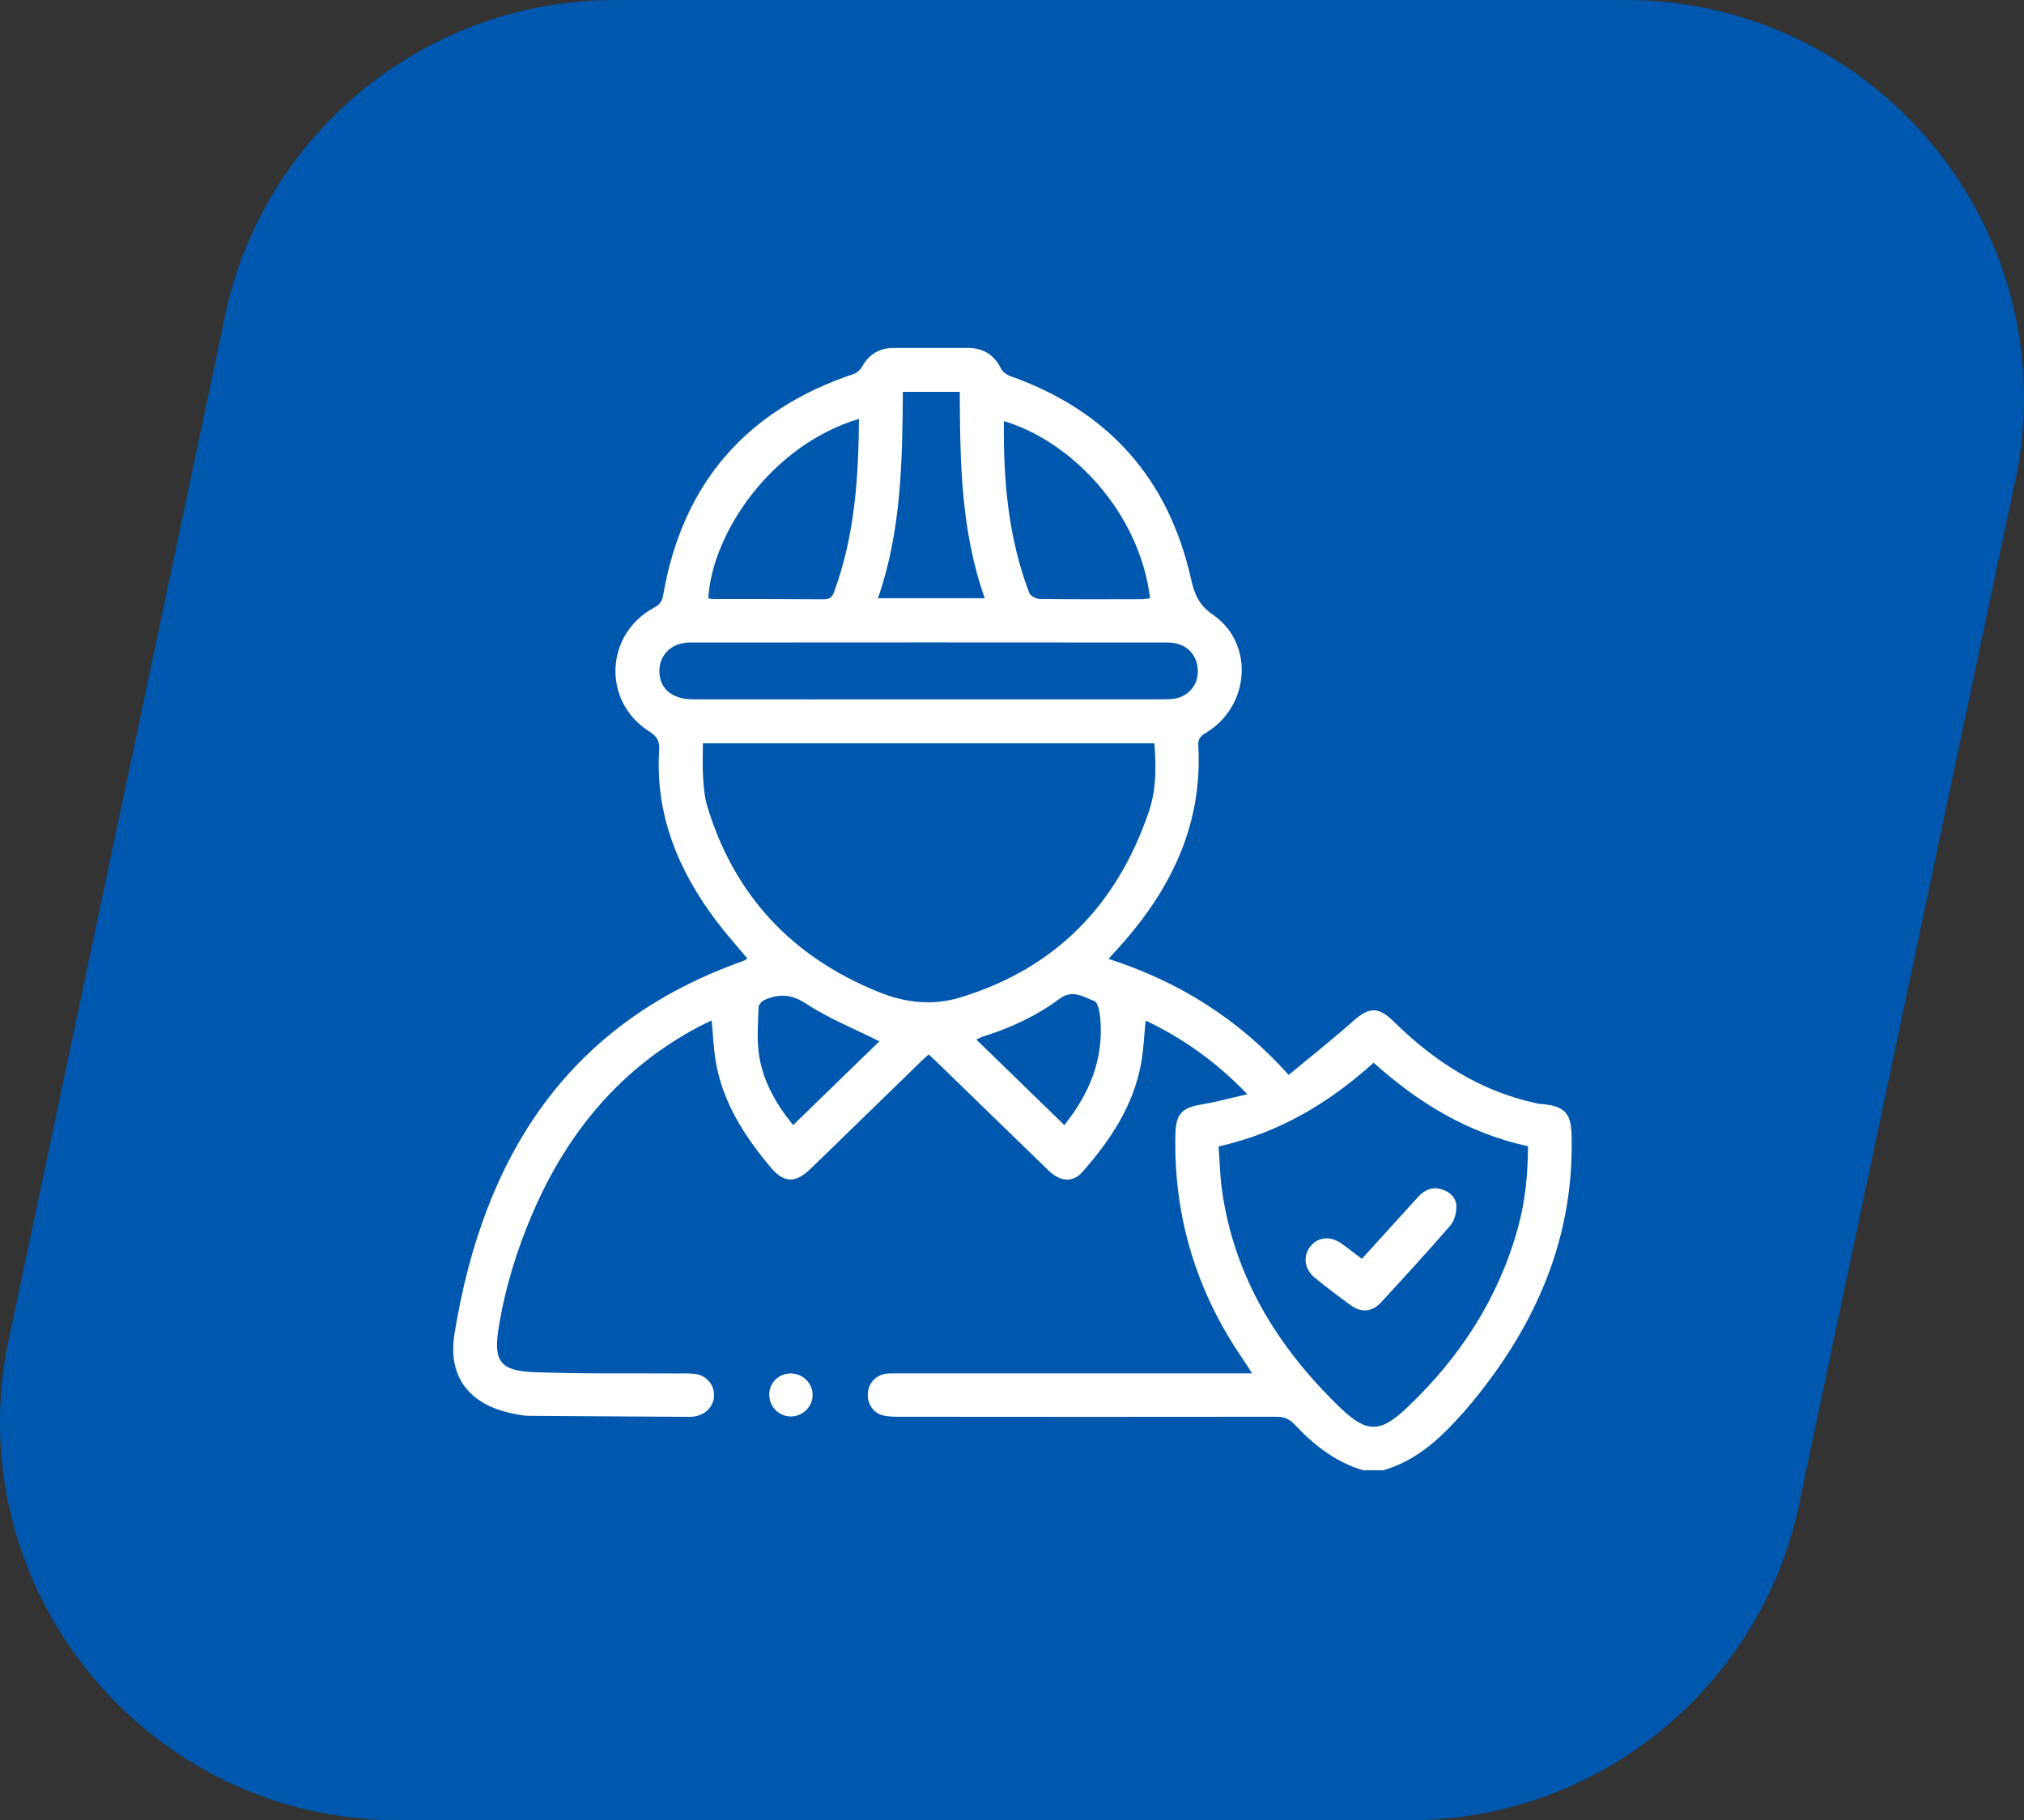 <?xml version="1.0" encoding="UTF-8"?> <svg xmlns="http://www.w3.org/2000/svg" id="_Слой_1" data-name="Слой_1" viewBox="0 0 199.18 179.13"><rect x="0" y="0" width="199.18" height="179.13" fill="#333333" stroke="none"/><defs><style> .cls-1 { fill: #fff; } .cls-2 { fill: #0058ae; } </style></defs><path class="cls-2" d="M159.92,0H60.52C41.52,0,25.23,13.62,21.89,32.34L.62,132.98c-4.3,24.05,14.2,46.15,38.64,46.15h99.4c19,0,35.29-13.62,38.64-32.34l21.26-100.64C202.86,22.09,184.36,0,159.92,0Z"></path><g><path class="cls-1" d="M134.19,144.7c-2.75-.8-4.9-2.5-6.81-4.54-.52-.55-1.05-.74-1.78-.74-12.33.02-24.67.01-37,0-.54,0-1.09,0-1.61-.11-1.01-.21-1.63-1.1-1.59-2.14.04-1.03.76-1.84,1.79-1.98.43-.06.86-.04,1.29-.04,11.08,0,22.15,0,33.23,0h1.51c-.35-.54-.6-.95-.87-1.34-4.61-6.69-6.87-14.08-6.68-22.21.05-1.97.62-2.59,2.56-2.91,1.44-.24,2.85-.63,4.52-1.01-3.04-3.16-6.29-5.48-10.01-7.25-.15,1.48-.2,2.88-.45,4.23-.76,4.17-3.03,7.56-5.77,10.67-.93,1.06-2.17.98-3.31-.12-3.67-3.55-7.33-7.11-10.99-10.67-.26-.25-.52-.49-.83-.78-.31.28-.6.54-.87.81-3.58,3.48-7.16,6.97-10.75,10.45-1.52,1.47-2.65,1.4-3.98-.2-2.56-3.07-4.69-6.37-5.36-10.41-.21-1.27-.26-2.57-.4-3.99-.42.21-.83.39-1.23.6-7.74,4.09-12.97,10.43-16.39,18.37-1.55,3.61-2.7,7.34-3.33,11.22-.54,3.3.09,4.29,3.45,4.42,4.7.18,9.42.1,14.13.13.54,0,1.08-.02,1.62.03,1.13.09,1.95.95,1.99,2.03.04,1.06-.74,1.97-1.87,2.16-.18.03-.36.05-.54.05-5.25-.03-10.5-.06-15.75-.1-.46,0-.93-.08-1.39-.17-4.4-.82-6.71-3.52-5.99-7.93,2.8-17.24,10.99-30.45,28.24-36.6.13-.05.27-.1.4-.17.06-.03.1-.09.17-.15-1.01-1.21-2.07-2.38-3.01-3.63-3.77-4.99-6.07-10.49-5.66-16.88.05-.84-.19-1.32-.95-1.8-4.68-2.94-4.41-9.62.48-12.22.54-.29.76-.62.86-1.2,1.9-11.01,8.18-18.24,18.76-21.78.32-.11.65-.42.82-.72.7-1.26,1.75-1.85,3.17-1.84,2.41.01,4.82,0,7.23,0,1.52,0,2.58.66,3.27,2.03.16.32.56.62.91.74,9.58,3.39,15.55,10.02,17.78,19.93.34,1.5.74,2.57,2.16,3.55,4.1,2.82,3.65,9-.66,11.61-.5.3-.82.57-.78,1.23.47,8.13-2.94,14.69-8.31,20.45-.14.15-.28.32-.52.58,6.87,2.22,12.75,5.86,17.73,11.42,2.15-1.79,4.29-3.47,6.31-5.27,1.6-1.43,2.49-1.48,4.03.02,3.94,3.87,8.42,6.81,13.91,8.01.14.03.28.08.42.09,3.07.16,3.16,1.45,3.18,3.75.09,9.79-3.64,18.1-9.73,25.53-.57.69-1.17,1.37-1.78,2.02-1.98,2.13-4.18,3.94-7.05,4.76h-1.94ZM69.17,73.15c0,1.2-.05,2.28.02,3.35.06.96.14,1.95.42,2.87,2.68,8.82,8.41,14.86,16.93,18.28,2.56,1.03,5.25,1.33,7.92.52,9.4-2.85,15.49-9.12,18.61-18.34.73-2.16.71-4.42.53-6.68h-44.43ZM119.92,112.82c.11,1.5.14,2.94.34,4.35,1.22,8.55,5.52,15.46,11.61,21.34,2.64,2.54,3.96,2.52,6.61,0,5.18-4.91,8.97-10.72,10.89-17.65.73-2.63.99-5.33,1-8.06-5.91-1.29-10.8-4.27-15.19-8.22-4.39,3.95-9.29,6.91-15.26,8.24ZM91.36,68.82c7.59,0,15.18,0,22.76,0,.43,0,.87,0,1.29-.04,1.63-.18,2.69-1.58,2.43-3.2-.22-1.4-1.28-2.34-2.91-2.35-15.71-.02-31.42-.01-47.13,0-.25,0-.5.05-.75.1-1.26.28-2.13,1.32-2.16,2.61-.04,1.77,1.18,2.87,3.27,2.88,7.73.01,15.46,0,23.19,0ZM84.53,41.22c-8.65,2.59-14.45,11.25-14.83,17.66.17.03.34.08.51.08,3.63,0,7.26-.01,10.88.02.66,0,.85-.34,1.03-.84,1.99-5.45,2.37-11.12,2.41-16.93ZM98.79,41.43c-.06,5.8.42,11.49,2.51,16.94.11.29.69.57,1.05.58,3.34.04,6.69.03,10.03.02.27,0,.54-.06.8-.09-1.04-8.48-7.72-15.46-14.39-17.44ZM88.85,38.56c-.05,6.91-.16,13.72-2.45,20.31h10.51c-2.36-6.65-2.43-13.48-2.46-20.31h-5.59ZM86.53,102.47c-2.44-1.22-4.99-2.25-7.24-3.72-1.45-.95-2.66-.95-4.05-.35-.26.11-.58.47-.59.73-.05,1.5-.17,3.02.02,4.49.35,2.68,1.65,4.96,3.38,7.1,2.94-2.85,5.78-5.62,8.48-8.24ZM104.74,110.72c2.5-3.14,3.88-6.52,3.54-10.46-.05-.62-.22-1.61-.59-1.75-1.05-.4-2.14-1.17-3.41-.23-2.26,1.68-4.8,2.87-7.5,3.71-.22.07-.42.18-.7.31,2.9,2.83,5.74,5.58,8.66,8.42Z"></path><path class="cls-1" d="M75.7,137.25c0-1.19.94-2.1,2.14-2.09,1.18.01,2.14.97,2.13,2.13-.01,1.16-.99,2.11-2.16,2.1-1.18-.01-2.11-.96-2.1-2.14Z"></path><path class="cls-1" d="M134.02,123.88c1.88-2.07,3.71-4.08,5.54-6.1.63-.69,1.37-1.02,2.31-.74.84.25,1.43.83,1.45,1.67.01.62-.18,1.4-.57,1.86-2.23,2.58-4.53,5.09-6.85,7.6-.89.96-1.94,1.03-3,.26-1.19-.86-2.36-1.76-3.5-2.68-1.02-.82-1.2-2.11-.48-3.05.74-.97,1.96-1.11,3.07-.34.67.47,1.31.98,2.03,1.52Z"></path></g></svg> 